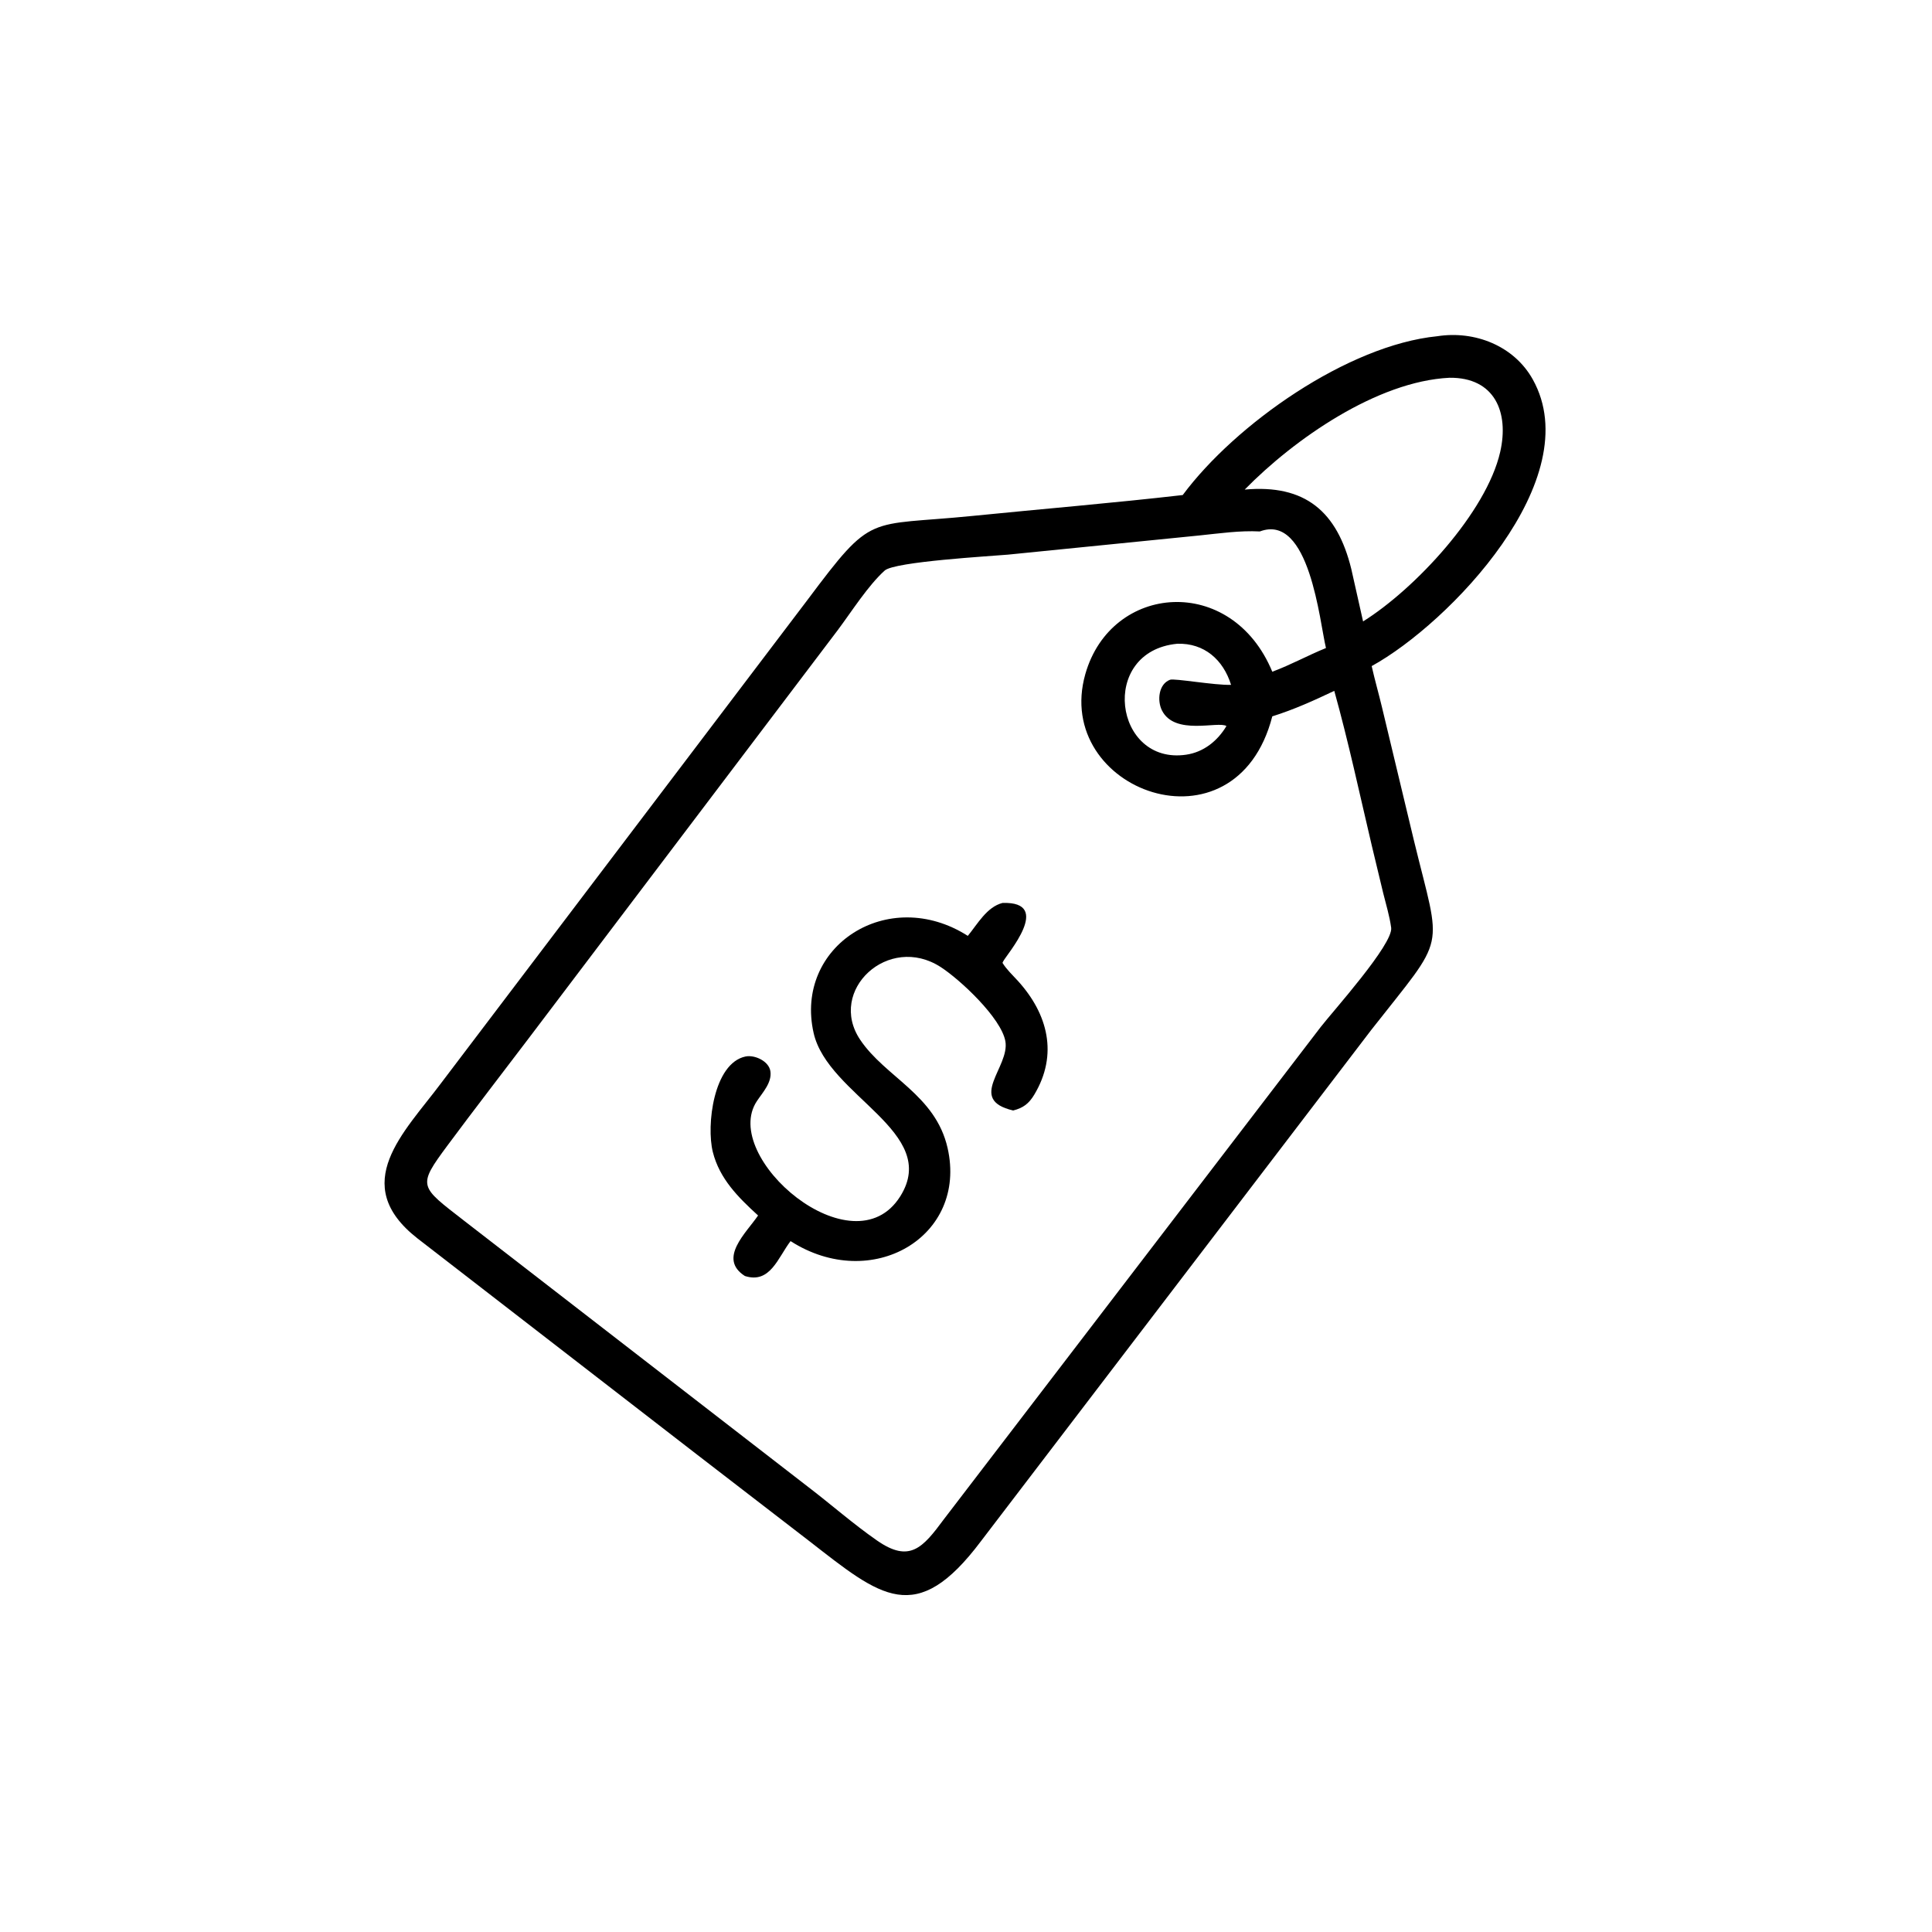 <svg xmlns="http://www.w3.org/2000/svg" width="400" height="400"><path d="M244.871 102.492c10.926-14.695 34.172-31.039 52.727-32.883 7.714-1.199 15.847 1.961 19.742 8.938 11.523 20.644-17.352 50.57-33.348 59.36.637 2.855 1.457 5.675 2.133 8.523l6.598 27.523c5.738 23.66 6.992 19.113-8.832 39.3L203.094 319.09c-13.473 17.933-20.723 11.496-35.574-.05l-23.25-17.915-57.833-44.723c-14.39-11.254-2.687-22.015 4.82-32.062l75.923-100.133c13.691-18.281 12.125-15.184 34.207-17.394 14.484-1.454 29.023-2.66 43.484-4.32m55.219-24.281c-14.965.734-32.11 12.668-42.387 23.152 12.57-1.136 19.145 4.582 22.063 16.414l2.445 10.883c10.758-6.726 25.527-22.57 28.387-35.082 1.882-8.242-1.145-15.48-10.508-15.367m-39.254 31.82c-4.164-.219-8.328.403-12.465.824l-39.684 3.977c-3.44.309-23.464 1.441-25.515 3.29-3.442 3.1-6.844 8.487-9.711 12.32l-64.047 84.593c-5.57 7.36-11.219 14.64-16.719 22.059-6.382 8.605-5.86 8.449 3.426 15.672l71.305 55.168c4.722 3.613 9.258 7.609 14.137 11.003 6.769 4.708 9.464 1.547 13.863-4.402l78.027-101.926c2.43-3.14 15.047-17.164 14.574-20.547-.332-2.402-1.062-4.796-1.648-7.152l-2.352-9.785c-2.52-10.687-4.832-21.516-7.78-32.094-4.224 2.008-8.36 3.883-12.833 5.281-7.57 29.41-45.566 15.364-38.707-8.757 5.352-18.805 30.305-20.778 38.707-.485 3.82-1.41 7.352-3.379 11.113-4.902-1.308-5.348-3.39-28.023-13.691-24.137m-17.098 23.25c-16.316 1.57-13.09 25.172 1.848 22.969 3.629-.535 6.5-2.86 8.336-5.93-1.688-1.09-10.734 2.055-13.367-3.265-.996-2.016-.692-5.422 1.687-6.32.88-.333 9.278 1.171 12.637 1.054-1.617-5.2-5.555-8.684-11.14-8.508m0 0" style="stroke:none;fill-rule:nonzero;fill:#000;fill-opacity:1"></path><path d="M200.375 193.762c2.023-2.461 3.938-5.989 7.18-6.817 10.636-.351.757 10.774.12 12.14l-.12.263c.867 1.406 2.11 2.539 3.21 3.757 6.184 6.82 8.364 15.22 3.368 23.536-1.113 1.851-2.29 2.754-4.371 3.273-9.688-2.266-.63-8.988-1.614-14.36-.882-4.8-9.308-12.69-13.367-15.324-10.84-7.027-23.531 4.825-16.699 15.028 5.207 7.773 15.59 11.387 18.102 22.406 4.191 18.402-15.723 30.047-32.508 19.293-2.602 3.406-4.219 8.902-9.457 7.223-5.637-3.61.261-8.903 2.734-12.528-4.105-3.742-7.984-7.601-9.371-13.148-1.375-5.512.152-18.367 6.762-19.766 1.898-.398 4.836.95 5.156 3.04.355 2.343-1.586 4.378-2.79 6.187-7.698 11.55 19.911 35.273 29.677 19.726 8.37-13.324-14.977-20.761-17.934-33.82-4.058-17.945 15.41-30.633 31.922-20.11m0 0" style="stroke:none;fill-rule:nonzero;fill:#000;fill-opacity:1"></path></svg>